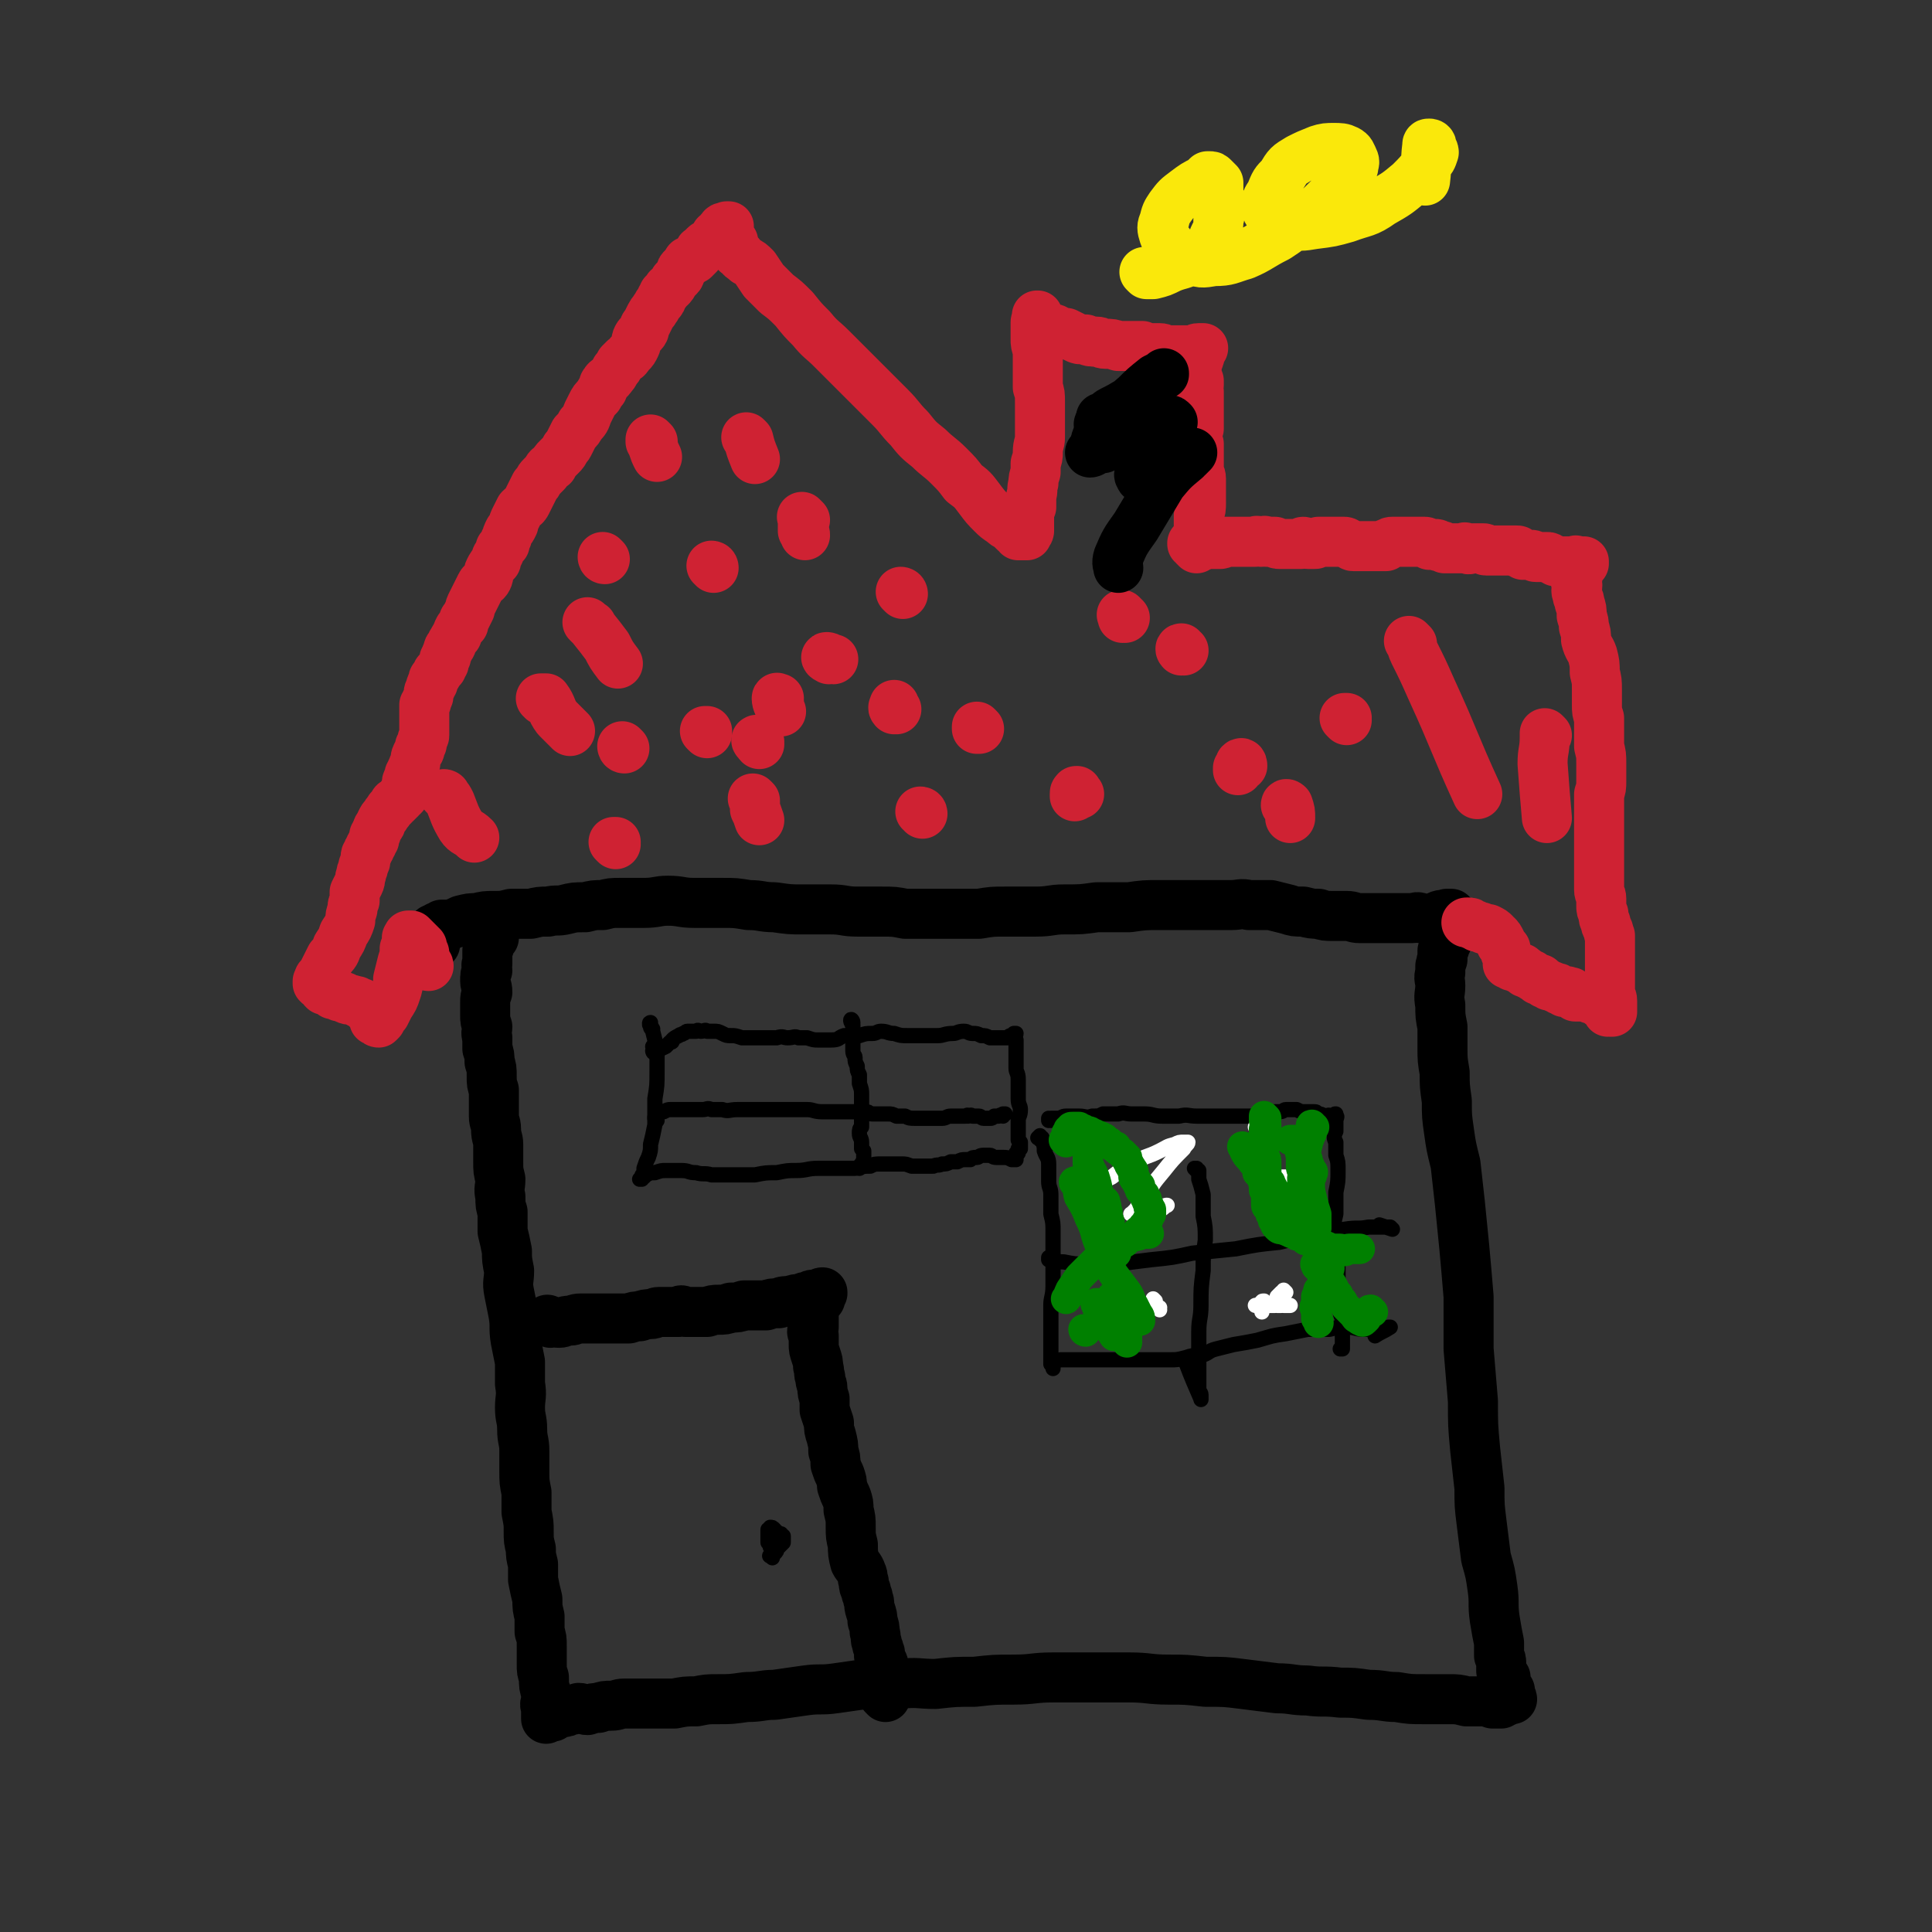 <svg viewBox='0 0 888 888' version='1.1' xmlns='http://www.w3.org/2000/svg' xmlns:xlink='http://www.w3.org/1999/xlink'><rect x="0" y="0" width="888" height="888" fill="#333333" stroke="none"/><g fill='none' stroke='#000000' stroke-width='23' stroke-linecap='round' stroke-linejoin='round'><path d='M226,424c0,0 -1,-1 -1,-1 0,0 1,1 2,2 0,0 0,0 0,0 0,1 0,1 0,1 0,1 0,1 0,1 0,1 0,1 0,2 0,0 0,0 0,1 -1,0 0,1 0,1 -1,0 -1,0 -1,1 -1,1 0,1 -1,2 0,1 0,1 -1,3 0,1 0,1 0,3 0,1 0,1 0,3 -1,1 0,1 0,3 -1,2 -1,2 -1,5 0,2 1,2 1,5 -1,3 -1,2 -1,5 0,3 0,3 0,6 0,2 0,2 1,5 0,2 -1,2 0,5 0,2 0,2 0,5 1,3 1,3 1,6 1,3 1,3 1,7 0,3 0,3 1,6 0,4 0,4 0,7 0,2 0,2 0,5 0,3 1,3 1,6 0,4 1,4 1,7 0,4 0,4 0,8 0,4 0,4 1,8 0,4 -1,4 0,8 0,4 0,4 1,7 0,5 0,5 0,9 1,4 1,4 2,9 0,4 0,4 1,9 0,5 -1,5 0,10 1,5 1,5 2,10 1,6 0,6 1,12 1,5 1,5 2,10 0,5 0,5 0,10 1,6 0,6 0,11 0,5 1,5 1,10 0,5 1,5 1,10 0,5 0,5 0,9 0,5 0,5 1,10 0,5 0,5 0,9 1,5 1,5 1,9 0,4 0,4 1,8 0,3 0,3 1,7 0,4 0,4 0,7 1,5 1,5 2,9 0,4 0,4 1,8 0,3 0,3 0,7 1,3 1,3 1,7 0,4 0,4 0,8 0,3 0,3 1,6 0,4 0,4 1,7 0,2 0,2 0,4 -1,2 0,2 0,3 0,1 0,1 0,2 0,1 0,1 0,2 0,0 0,0 0,1 0,0 0,0 0,0 0,-1 0,-1 0,-1 1,0 1,0 2,-1 0,0 0,1 1,1 1,-1 0,-1 1,-1 2,-1 2,-1 3,-1 2,0 2,0 3,-1 2,0 2,0 5,-1 2,0 2,1 4,1 3,-1 3,-1 5,-1 3,-1 3,-1 6,-1 3,0 3,-1 6,-1 3,0 3,0 7,0 4,0 4,0 8,0 4,0 4,0 8,0 5,-1 5,-1 10,-1 5,-1 5,-1 10,-1 6,0 6,0 13,-1 7,0 7,-1 13,-1 7,-1 7,-1 14,-2 7,-1 7,0 14,-1 7,-1 7,-1 14,-2 8,0 8,0 15,0 9,-1 9,0 17,0 9,-1 9,-1 18,-1 9,-1 9,-1 18,-1 9,0 9,-1 18,-1 9,0 9,0 17,0 9,0 9,0 18,0 9,0 9,1 18,1 8,0 8,0 17,1 9,0 9,0 17,1 8,1 8,1 16,2 7,0 7,1 14,1 7,1 7,0 15,1 6,0 6,0 13,1 7,0 7,1 13,1 6,1 6,1 13,1 5,0 5,0 11,0 4,0 4,0 8,1 4,0 4,0 7,0 2,0 2,0 5,1 2,0 2,0 4,0 1,-1 1,-1 2,-1 1,-1 1,-1 2,-1 0,0 1,0 1,0 0,-1 -1,-1 -1,-2 0,-1 0,-1 0,-2 -1,-1 -1,-1 -2,-2 0,-2 0,-2 0,-4 -1,-2 -1,-1 -2,-3 0,-1 0,-2 0,-3 0,-2 0,-2 -1,-4 0,-3 0,-3 0,-6 -1,-5 -1,-5 -2,-11 -1,-7 0,-7 -1,-14 -1,-7 -1,-7 -3,-14 -1,-8 -1,-8 -2,-16 -1,-8 -1,-8 -1,-16 -1,-9 -1,-9 -2,-18 -1,-11 -1,-11 -1,-22 -1,-12 -1,-12 -2,-24 0,-12 0,-12 0,-24 -1,-12 -1,-12 -2,-23 -1,-10 -1,-10 -2,-20 -1,-9 -1,-9 -2,-18 -2,-8 -2,-8 -3,-15 -1,-7 -1,-7 -1,-14 -1,-7 -1,-7 -1,-13 -1,-6 -1,-6 -1,-11 0,-5 0,-5 0,-10 -1,-5 -1,-5 -1,-10 -1,-5 0,-5 0,-9 0,-3 -1,-3 0,-6 0,-1 0,-1 0,-3 1,-2 0,-2 1,-3 0,-2 0,-2 0,-4 1,-1 1,-1 1,-3 0,0 1,-1 1,-1 -1,-1 -1,-1 -1,-2 0,-1 0,-1 0,-1 0,-1 0,-1 0,-1 0,0 0,0 0,0 0,-1 0,-1 0,-1 0,-1 0,-1 0,-1 0,0 0,-1 0,-1 0,0 0,0 0,0 1,-1 0,-1 1,-2 0,0 0,0 0,0 1,0 0,-1 0,-1 0,0 0,0 0,0 1,-1 1,0 1,0 1,-1 0,-1 0,-1 0,-1 0,-1 0,-1 0,0 1,-1 1,-1 0,0 -1,0 -2,0 -2,1 -2,0 -4,1 -2,1 -1,2 -3,2 -2,0 -2,-1 -5,-1 -2,-1 -2,0 -4,0 -3,0 -3,0 -5,0 -3,0 -3,0 -6,0 -4,0 -4,0 -7,0 -3,0 -3,0 -6,0 -3,0 -3,-1 -6,-1 -3,0 -3,0 -6,0 -4,0 -4,0 -7,-1 -3,0 -3,0 -7,-1 -4,0 -4,0 -7,-1 -4,-1 -4,-1 -8,-2 -5,0 -5,0 -10,0 -4,-1 -4,0 -8,0 -5,0 -5,0 -10,0 -6,0 -6,0 -11,0 -6,0 -6,0 -12,0 -7,0 -7,0 -14,1 -7,0 -7,0 -15,0 -7,1 -7,1 -15,1 -6,0 -6,1 -13,1 -7,0 -7,0 -14,0 -6,0 -6,0 -12,1 -5,0 -5,0 -11,0 -6,0 -6,0 -11,0 -6,0 -6,0 -12,0 -5,-1 -5,-1 -11,-1 -5,0 -5,0 -11,0 -6,0 -6,-1 -12,-1 -6,0 -6,0 -13,0 -6,0 -6,0 -13,-1 -6,0 -6,-1 -12,-1 -6,-1 -6,-1 -12,-1 -7,0 -7,0 -13,0 -6,0 -6,-1 -12,-1 -5,0 -5,1 -11,1 -5,0 -5,0 -11,0 -4,0 -4,0 -8,1 -4,0 -4,0 -8,1 -5,0 -5,0 -9,1 -4,1 -4,0 -8,1 -4,0 -4,0 -8,1 -5,0 -5,0 -9,0 -4,1 -4,1 -8,1 -4,0 -4,0 -8,1 -3,0 -3,0 -7,1 -2,1 -2,1 -5,2 -2,0 -2,0 -4,0 -1,1 -1,1 -2,1 -1,1 -2,1 -2,1 -1,1 0,1 1,2 0,2 0,2 0,5 '/></g>
<g fill='none' stroke='#CF2233' stroke-width='23' stroke-linecap='round' stroke-linejoin='round'><path d='M197,444c0,0 -1,-1 -1,-1 0,0 0,1 1,1 0,-1 -1,-1 -1,-1 0,-1 0,-1 -1,-2 0,-2 0,-2 0,-3 -1,-2 -1,-2 -1,-3 -1,-1 -1,-1 -2,-2 0,0 0,0 -1,-1 -1,-1 -1,-1 -2,-2 -1,0 -1,0 -1,0 -1,0 0,0 0,0 -1,1 -1,1 -1,1 0,3 0,3 -1,5 0,3 0,3 -1,6 -1,4 -1,4 -2,8 0,3 0,3 -1,6 -1,3 -1,3 -3,6 -1,2 -1,2 -2,4 -1,1 -1,1 -2,3 0,0 -1,1 -1,1 -1,0 -1,-1 -2,-1 0,0 0,0 1,-1 0,-1 0,-1 0,-2 -1,0 -1,0 -1,-1 -1,-1 -1,-1 -1,-2 -1,0 -2,1 -3,0 -1,-1 -1,-1 -2,-2 -1,0 -1,0 -1,0 -1,-1 -1,-1 -2,-1 -2,-1 -2,0 -4,-1 -1,-1 -1,-1 -3,-1 -1,-1 -1,-1 -3,-1 -1,-1 -1,-1 -2,-2 -1,0 -1,0 -2,0 -1,-1 -1,-1 -1,-2 -1,0 -1,0 -2,-1 0,0 0,0 0,-1 0,0 0,1 0,1 0,0 0,0 0,0 0,0 0,-1 0,-1 1,-1 0,-1 1,-2 1,0 1,0 1,-1 1,-2 1,-2 2,-4 1,-2 1,-2 2,-4 2,-2 2,-2 3,-5 2,-3 2,-3 3,-6 2,-3 2,-3 3,-6 0,-2 0,-2 1,-5 0,-2 0,-2 1,-4 0,-2 0,-2 0,-4 1,-2 1,-2 2,-4 1,-2 0,-2 1,-4 0,-2 1,-2 1,-4 1,-2 1,-2 1,-3 0,-2 0,-2 1,-3 0,-1 0,-1 1,-2 0,-1 0,-1 1,-2 0,-1 0,-1 1,-2 0,-1 0,-1 0,-2 1,-1 1,-1 1,-2 1,-1 0,-1 1,-2 1,-1 1,-1 1,-2 1,-2 1,-2 2,-3 1,-2 1,-1 2,-3 1,-1 1,-1 2,-2 0,-1 0,-1 1,-1 1,-1 1,-1 2,-2 0,-1 0,0 1,-1 1,-1 1,-1 1,-2 0,-1 0,-1 1,-2 0,-1 0,-1 0,-2 0,-1 0,-1 1,-2 0,-2 0,-2 1,-3 0,-2 1,-1 1,-3 1,-1 1,-1 1,-3 0,-1 0,-1 1,-3 1,-1 1,-1 1,-3 1,-1 1,-1 1,-2 0,-2 1,-2 1,-3 0,-2 0,-2 0,-3 0,-2 0,-2 0,-3 0,-1 0,-1 0,-2 0,-1 0,-1 0,-2 0,-1 0,-1 0,-2 0,-1 0,-1 0,-2 1,-1 1,-1 1,-2 1,-2 1,-2 1,-3 0,-1 0,-1 1,-3 0,-1 0,-1 1,-2 0,-2 0,-2 1,-3 1,-1 1,-1 1,-2 1,-1 1,-1 2,-2 0,-1 0,-1 1,-2 0,-2 0,-2 1,-3 0,-1 0,-1 1,-3 0,-1 0,-1 1,-2 1,-1 0,-1 1,-2 1,-2 1,-2 2,-3 0,-1 0,-1 1,-3 1,-1 1,-1 2,-2 0,-2 0,-2 1,-3 1,-2 1,-2 2,-4 0,-1 0,-1 1,-3 1,-2 1,-2 2,-4 1,-2 1,-2 2,-4 1,-2 2,-1 3,-3 1,-2 0,-2 1,-4 1,-2 1,-2 3,-4 0,-2 0,-2 1,-3 1,-2 1,-2 1,-3 1,-1 1,-1 2,-2 0,-1 0,-2 1,-3 0,-1 0,-1 1,-3 1,-1 1,-1 2,-3 0,-1 0,-1 1,-3 1,-2 1,-2 2,-4 2,-2 2,-1 3,-3 1,-2 1,-2 2,-4 1,-2 1,-2 2,-4 2,-2 1,-2 3,-4 1,-1 1,-1 2,-2 1,-2 1,-2 3,-3 1,-2 1,-2 2,-3 1,-1 1,-1 2,-2 1,-1 1,-1 2,-3 1,-1 1,-1 2,-3 1,-2 1,-2 2,-4 2,-2 2,-2 3,-4 2,-2 2,-2 3,-5 1,-2 1,-2 2,-4 1,-2 1,-2 3,-4 1,-2 1,-2 2,-3 1,-2 0,-2 1,-3 1,-2 2,-1 3,-3 1,-1 1,-1 2,-3 1,-1 1,-1 2,-3 1,-1 1,-1 2,-2 2,-1 1,-1 3,-3 1,-1 1,-1 2,-3 1,-2 0,-2 1,-4 1,-2 2,-1 3,-3 0,-2 0,-2 1,-3 1,-2 1,-2 2,-4 1,-2 1,-1 2,-3 1,-1 1,-2 2,-3 1,-1 1,-1 1,-2 1,-1 1,-1 1,-2 1,-1 1,-1 2,-2 0,-1 0,0 1,-1 1,-1 1,-1 2,-3 1,-1 1,-1 2,-2 1,-1 0,-1 1,-2 0,-1 0,-1 1,-2 1,-1 1,-1 2,-2 0,-1 0,-1 1,-1 1,-1 1,-1 2,-1 1,-1 1,-1 2,-2 1,-1 0,-2 1,-2 1,-1 1,-1 2,-2 1,-1 1,0 2,-1 1,0 1,-1 1,-1 1,-1 1,-1 1,-1 1,0 0,-1 1,-1 0,0 -1,0 0,0 0,-1 0,0 0,-1 1,0 0,0 1,0 0,-1 0,0 0,0 1,-1 1,-1 1,-1 0,-1 0,-1 0,-1 0,0 0,0 1,0 0,0 0,0 0,-1 0,0 1,0 1,0 0,0 -1,0 -1,0 0,-1 1,0 1,0 0,0 1,0 1,0 0,-1 0,-1 0,-1 0,0 0,0 1,0 0,0 0,0 0,0 0,2 0,2 0,3 0,2 0,2 0,3 1,1 1,0 2,1 0,2 0,2 1,3 0,2 0,2 2,3 1,2 1,1 3,3 2,1 2,1 4,3 2,3 2,3 4,6 3,3 3,3 6,6 4,3 4,3 8,7 4,5 4,5 8,9 4,5 5,5 9,9 5,5 5,5 10,10 4,4 4,4 8,8 5,5 5,5 9,9 5,5 4,5 9,10 4,5 4,5 9,9 4,4 5,4 9,8 4,4 4,4 7,8 4,3 4,3 7,7 3,4 3,4 6,7 2,2 2,2 5,4 1,1 1,1 3,2 1,1 1,1 2,2 1,1 1,1 2,1 0,0 0,0 0,1 0,0 0,0 0,0 1,0 1,0 1,0 0,0 0,0 1,0 0,0 0,0 0,0 1,0 1,0 1,0 0,0 0,0 1,0 0,-1 0,-1 1,-2 0,0 0,0 0,0 0,1 -1,0 -1,0 0,0 0,0 1,0 0,0 0,0 0,0 0,0 0,0 0,0 0,0 0,0 0,0 0,-1 0,-1 0,-1 0,-2 0,-2 0,-3 0,-1 0,-1 0,-3 0,-2 0,-2 1,-4 0,-2 0,-2 0,-5 1,-3 0,-3 1,-6 0,-2 0,-2 1,-5 0,-2 0,-2 0,-4 1,-3 1,-3 1,-5 0,-4 1,-4 1,-7 0,-4 0,-4 0,-8 0,-4 0,-4 0,-8 0,-4 0,-4 -1,-7 0,-3 0,-3 0,-6 0,-3 0,-3 0,-5 0,-3 0,-3 0,-6 -1,-3 -1,-3 -1,-5 0,-2 0,-2 0,-4 0,-2 0,-2 0,-3 0,-1 0,-1 0,-1 0,-1 1,-1 1,-2 0,0 0,0 0,-1 0,0 0,0 0,0 0,1 0,0 0,0 -1,0 0,0 0,0 0,0 0,0 0,0 0,1 0,1 0,2 0,0 0,0 1,0 0,0 0,0 1,1 1,1 0,1 1,2 2,1 2,0 3,1 3,0 2,1 4,2 2,0 2,0 3,0 2,1 2,1 4,2 2,1 2,1 5,1 2,1 2,1 5,1 2,0 2,1 4,1 3,0 3,0 6,1 1,0 1,0 3,0 2,0 2,0 3,0 2,0 2,0 3,0 1,0 1,0 2,0 2,1 2,1 4,1 2,0 2,0 4,0 2,0 2,1 4,1 1,0 1,0 3,0 1,0 1,0 2,0 0,0 0,0 1,0 1,0 1,0 2,0 0,0 0,0 1,0 1,0 1,0 2,0 2,0 1,-1 3,-1 0,0 0,0 0,0 1,0 1,0 1,0 0,0 1,0 1,0 0,0 -1,0 -1,0 -1,0 0,1 0,1 0,1 -1,1 -1,1 0,1 1,2 0,2 0,1 0,0 0,1 -1,1 -1,1 -1,2 0,2 0,2 0,3 0,1 0,1 0,3 0,1 0,1 1,2 0,1 0,1 0,2 0,2 -1,2 0,3 0,2 0,2 0,5 0,3 0,3 0,6 0,3 0,3 0,6 -1,3 -1,4 0,7 0,3 0,3 0,6 0,3 0,3 0,5 0,3 1,3 1,5 0,3 0,3 0,6 0,2 0,2 0,5 0,3 0,3 -1,6 0,2 0,2 0,4 0,2 0,2 0,4 0,1 0,1 0,2 0,1 0,1 0,2 0,0 0,0 0,0 0,1 0,1 0,1 0,0 0,0 0,1 0,0 0,0 0,0 1,0 0,-1 0,-1 0,0 0,1 0,1 -1,0 -1,-1 -1,-1 -1,-1 -1,0 -1,0 0,0 0,0 -1,0 0,0 0,0 0,0 1,0 0,0 0,0 0,-1 0,0 0,0 0,0 0,0 0,0 1,0 0,0 0,0 0,-1 0,0 0,0 0,0 0,0 0,0 1,0 0,0 0,0 0,-1 0,0 0,0 0,0 0,0 0,0 1,0 0,0 0,0 0,-1 0,0 0,0 1,0 1,0 1,1 0,0 0,0 1,1 0,0 0,0 0,0 1,-1 1,-1 1,-1 1,0 1,0 1,0 2,-1 2,-1 3,-1 1,0 1,0 2,0 1,0 1,0 2,0 1,0 1,0 2,0 1,0 1,-1 2,-1 1,0 1,0 2,0 1,0 1,0 1,0 1,0 1,0 1,0 0,0 0,0 1,0 1,0 1,0 2,0 1,0 1,0 2,0 1,0 1,0 2,0 2,0 2,0 3,0 1,-1 1,0 2,0 1,0 1,0 1,0 1,0 1,-1 2,0 1,0 1,0 2,0 1,0 1,0 2,0 1,1 1,1 2,1 0,0 1,0 1,0 1,0 1,0 2,0 1,0 1,0 2,0 0,0 0,0 1,0 1,0 1,0 2,0 0,0 0,0 0,0 0,0 0,0 1,0 0,0 0,0 1,0 1,0 0,-1 1,-1 1,0 1,1 2,1 1,0 1,0 2,0 0,0 0,0 1,0 0,0 0,0 0,0 1,0 1,0 2,-1 0,0 0,0 1,0 0,0 0,0 1,0 1,0 1,0 2,0 2,0 2,0 3,0 1,0 1,0 2,0 1,0 1,0 1,0 1,0 1,0 2,0 1,0 1,1 2,1 1,0 1,1 2,1 1,0 1,0 2,0 0,0 0,0 0,0 0,0 0,0 0,0 1,0 1,0 2,0 0,0 0,0 1,0 0,0 0,0 1,0 0,0 0,0 0,0 1,0 1,0 3,0 1,0 1,0 2,0 1,0 1,0 2,0 0,0 0,0 1,0 1,0 1,0 1,0 0,0 0,-1 0,-1 0,0 1,0 1,0 0,0 0,0 0,0 0,0 0,0 0,0 1,-1 1,-1 2,-1 1,0 1,0 1,0 0,0 0,0 1,0 0,0 0,0 0,0 2,0 2,0 3,0 2,0 2,0 3,0 0,0 0,0 0,0 1,0 1,0 2,0 2,0 2,0 3,0 1,0 1,0 2,0 1,0 1,1 2,1 0,1 0,0 1,0 0,0 0,0 1,0 1,0 1,0 1,0 1,0 1,1 1,1 1,0 1,0 2,0 0,0 0,0 1,1 0,0 0,0 1,0 0,0 0,0 1,0 0,0 0,0 1,0 1,0 1,0 2,0 1,0 1,0 2,0 0,0 0,0 1,0 0,0 0,0 0,0 1,0 1,0 1,0 0,0 0,-1 1,0 0,0 0,0 0,0 1,1 2,0 3,0 1,0 1,0 2,0 2,0 2,0 3,0 1,0 0,1 1,1 0,0 0,0 0,0 1,0 1,0 1,0 2,0 2,0 3,0 1,0 1,0 2,0 1,0 1,0 3,0 1,0 1,0 1,0 1,0 1,0 2,0 1,0 1,0 2,0 1,0 1,0 1,1 1,0 1,0 2,1 1,0 1,-1 1,0 1,0 1,0 2,0 1,0 1,0 1,0 1,0 1,1 2,1 1,0 1,0 2,0 1,0 1,0 2,0 0,0 0,0 1,0 1,0 1,0 2,1 1,0 1,0 2,1 0,0 0,0 1,0 0,0 0,0 0,0 0,0 0,0 0,0 1,0 1,0 2,0 0,0 0,0 0,0 0,0 0,0 1,0 0,0 0,0 1,0 0,0 0,0 0,0 1,0 1,0 2,0 1,0 1,0 1,0 0,0 0,0 1,0 0,0 0,0 0,0 0,0 0,-1 1,0 0,0 0,0 0,0 1,0 1,0 1,0 0,0 0,0 1,0 0,0 0,0 1,0 0,0 0,1 0,1 -1,0 -1,0 -1,0 0,0 0,0 0,1 0,0 -1,0 -1,0 0,1 0,1 -1,1 0,1 0,1 0,3 0,1 0,1 0,2 -1,1 -1,1 0,3 0,2 -1,2 0,4 0,2 1,2 1,4 1,3 1,3 1,6 1,3 1,3 1,5 1,3 1,3 1,6 1,4 2,4 3,7 1,4 1,4 1,8 1,4 1,4 1,8 0,4 0,4 0,7 0,3 0,3 1,6 0,3 0,3 0,6 0,4 0,4 0,7 1,4 1,4 1,8 0,4 0,4 0,8 0,3 0,3 -1,6 0,3 0,3 0,6 0,3 0,3 0,7 0,3 0,3 0,6 0,3 0,3 0,6 0,3 0,3 0,6 0,2 0,2 0,4 0,2 0,2 0,5 0,2 0,2 0,4 0,2 1,2 1,4 0,1 0,1 0,3 0,2 0,2 1,4 0,2 0,2 1,4 0,1 0,1 1,3 1,2 0,2 1,3 0,2 0,2 0,4 0,2 0,2 0,3 0,2 0,2 0,4 0,2 0,2 0,4 0,1 0,1 0,3 0,1 0,1 0,3 0,1 0,1 0,2 0,2 0,2 0,4 0,1 1,1 1,3 0,1 0,1 0,2 0,0 0,1 0,1 0,1 0,1 0,2 0,0 0,0 0,0 0,0 0,0 -1,0 0,-1 0,0 -1,0 0,-1 0,-1 -1,-2 0,0 -1,0 -1,-1 -2,-1 -2,-1 -3,-2 -2,-1 -1,-1 -3,-1 -1,-1 -1,-1 -3,-1 -1,0 -1,0 -2,0 -1,0 -1,0 -2,0 -1,-1 -1,-1 -2,-2 0,0 0,0 -1,0 -1,-1 -1,0 -2,0 -1,-1 -1,-1 -2,-1 -1,-1 -1,-1 -2,-1 -2,-1 -2,-1 -3,-1 -1,-1 -1,-1 -2,-1 -1,-1 -1,-1 -2,-2 -1,0 -1,1 -1,0 -1,0 -1,-1 -2,-1 -1,-1 -1,-1 -1,-1 -1,0 -1,0 -2,-1 0,0 0,0 -1,0 0,-1 0,-1 -1,-1 -1,-1 0,-1 -1,-1 0,0 0,0 -1,0 0,0 0,0 0,0 -1,0 -1,-1 -1,-1 0,0 0,0 -1,0 0,0 0,0 0,0 0,0 0,-1 0,-1 -1,0 -1,1 -1,1 0,-1 0,-1 0,-1 0,0 0,0 -1,0 0,0 -1,0 -1,0 0,-1 1,-1 1,-1 0,-1 -1,-1 -1,-2 0,-1 0,-1 -1,-2 0,-1 0,-1 0,-2 -1,-1 -1,-1 -2,-2 0,-1 0,-1 0,-1 -1,-2 -1,-2 -2,-3 -1,0 -1,0 -1,-1 -1,-1 -1,-1 -3,-2 -1,0 -1,0 -2,0 -1,-1 -1,-1 -3,-1 -1,-1 -1,-1 -2,-1 -1,-1 -1,-1 -2,-1 0,0 0,0 -1,0 0,0 0,0 0,0 '/><path d='M205,366c0,0 -1,-1 -1,-1 0,0 1,0 1,1 1,1 1,1 2,3 2,5 2,6 5,11 2,3 3,2 6,5 '/><path d='M250,322c-1,0 -1,-1 -1,-1 -1,0 0,0 0,0 0,0 0,0 0,0 1,0 1,0 2,0 3,4 2,5 5,9 3,3 3,3 6,6 '/><path d='M271,287c0,0 -1,-1 -1,-1 0,0 1,1 1,1 0,0 0,0 0,0 1,1 1,0 1,1 4,5 4,5 7,9 2,4 2,4 5,8 '/><path d='M300,203c0,0 -1,-1 -1,-1 0,0 0,0 0,1 1,1 1,1 1,2 1,3 1,3 2,5 '/><path d='M344,202c0,0 -1,-1 -1,-1 0,0 0,0 1,1 1,4 1,4 3,9 0,0 0,0 0,0 '/><path d='M358,322c0,0 -1,-1 -1,-1 0,0 1,0 1,0 0,0 0,0 0,0 0,1 -1,-1 -1,0 0,2 1,3 2,6 '/><path d='M349,341c-1,0 -2,-1 -1,-1 0,0 0,1 1,2 '/><path d='M381,303c0,0 -2,-1 -1,-1 1,0 2,1 3,1 '/><path d='M347,368c0,0 -1,-1 -1,-1 0,0 0,0 1,1 0,2 0,2 0,4 1,2 1,2 2,5 '/><path d='M287,344c0,0 -1,-1 -1,-1 0,0 0,1 1,1 0,0 0,0 0,0 '/><path d='M370,239c-1,-1 -1,-1 -1,-1 -1,-1 0,0 0,0 0,0 0,0 0,0 0,3 0,3 0,6 1,1 1,1 1,2 '/><path d='M450,335c0,0 -1,-1 -1,-1 0,0 0,1 0,1 0,0 0,0 0,0 1,0 0,-1 0,-1 0,0 0,1 0,1 '/><path d='M517,284c-1,-1 -1,-1 -1,-1 -1,-1 0,0 0,0 0,0 0,0 0,0 0,0 0,0 0,1 '/><path d='M649,296c-1,-1 -1,-1 -1,-1 -1,-1 0,0 0,0 1,2 1,3 2,5 4,8 4,8 8,17 11,24 10,24 21,48 '/><path d='M711,338c0,0 -1,-1 -1,-1 0,0 0,0 0,1 0,1 0,1 0,1 0,6 -1,6 -1,12 1,13 1,14 2,25 '/><path d='M592,371c0,-1 -1,-1 -1,-1 0,-1 1,0 1,0 1,3 1,3 1,6 '/><path d='M571,352c0,0 0,-2 -1,-1 0,0 0,1 -1,2 0,0 0,0 0,1 '/><path d='M496,365c-1,-1 -1,-1 -1,-1 -1,-1 0,0 0,0 0,0 0,0 0,0 0,0 0,-1 0,0 -1,0 -1,0 -1,1 0,0 0,0 0,1 '/><path d='M424,374c0,-1 -1,-1 -1,-1 '/><path d='M412,326c-1,0 -1,-1 -1,-1 -1,0 0,1 0,1 0,-1 0,-1 0,-2 0,0 0,0 0,0 '/><path d='M415,273c0,0 -1,-1 -1,-1 0,0 1,0 1,1 '/><path d='M328,261c0,0 -1,-1 -1,-1 0,0 1,0 1,1 0,0 0,0 0,0 '/><path d='M278,257c0,0 -1,-1 -1,-1 0,0 0,1 1,1 0,0 0,0 0,0 0,0 -1,-1 -1,-1 0,0 0,1 1,1 '/><path d='M325,337c0,0 -1,-1 -1,-1 0,0 1,0 1,0 0,0 0,0 0,0 '/><path d='M283,388c0,0 -1,-1 -1,-1 0,0 1,0 1,0 0,0 -1,0 -1,0 0,0 0,0 0,0 '/><path d='M619,331c0,0 -1,-1 -1,-1 0,0 1,0 1,0 '/><path d='M544,299c-1,0 -1,-1 -1,-1 -1,0 0,1 0,1 '/></g>
<g fill='none' stroke='#000000' stroke-width='23' stroke-linecap='round' stroke-linejoin='round'><path d='M506,196c0,0 -1,-1 -1,-1 0,0 1,0 1,0 2,0 2,-1 4,-1 2,-1 2,-1 4,-2 1,0 1,0 2,-1 0,0 1,0 1,1 -1,0 -1,1 -2,2 -3,4 -3,3 -6,7 -3,3 -3,3 -6,6 -1,1 -2,1 -2,1 0,0 1,0 2,-1 2,-1 2,-1 4,-1 5,-3 5,-3 9,-5 7,-3 6,-4 12,-6 4,-2 5,-2 9,-2 1,0 1,0 2,1 0,0 0,0 0,0 -1,1 -1,1 -1,2 -1,2 -1,3 -3,5 -2,4 -2,4 -5,7 -2,3 -2,3 -4,5 -1,2 -1,2 -2,3 0,2 -1,2 0,3 0,1 1,1 2,2 0,0 0,0 0,0 3,-1 3,-1 5,-2 4,-3 4,-2 8,-5 3,-2 3,-2 7,-4 1,-1 1,-1 2,-2 0,0 0,0 0,0 -2,2 -2,1 -3,3 -6,5 -6,5 -11,11 -6,10 -6,10 -12,20 -5,7 -5,7 -8,14 -1,3 0,4 0,5 '/><path d='M505,203c-1,0 -2,0 -1,-1 0,-1 0,-1 1,-1 3,-4 3,-4 6,-7 5,-6 5,-7 11,-12 4,-4 4,-4 9,-8 2,-1 2,-1 4,-2 0,0 0,-1 0,0 -2,1 -3,2 -6,4 -5,4 -4,4 -9,8 -5,3 -5,3 -9,5 -2,1 -2,2 -4,3 0,0 -1,0 -1,0 '/></g>
<g fill='none' stroke='#FAE80B' stroke-width='23' stroke-linecap='round' stroke-linejoin='round'><path d='M527,126c0,0 -1,-1 -1,-1 0,0 0,0 1,1 1,0 1,0 3,0 4,-1 4,-1 8,-3 5,-2 5,-1 10,-4 4,-2 4,-2 7,-5 3,-3 2,-4 4,-7 1,-3 1,-3 1,-6 1,-3 1,-3 1,-6 0,-3 0,-3 -1,-6 0,-3 0,-3 0,-5 -1,-1 -1,-1 -2,-2 -1,-1 -1,-1 -2,-1 0,0 0,0 -1,0 -1,1 -1,1 -2,2 -4,2 -4,2 -8,5 -4,3 -4,3 -7,7 -2,3 -2,3 -3,7 -1,2 -1,3 0,6 1,3 2,3 4,6 4,3 4,3 8,5 5,2 5,2 11,1 7,0 7,-1 14,-3 7,-3 7,-4 15,-8 6,-4 6,-4 12,-9 6,-3 6,-3 11,-8 4,-4 4,-4 8,-8 2,-3 2,-3 4,-7 0,-2 1,-2 0,-4 -1,-2 -1,-3 -3,-4 -2,-1 -3,-1 -6,-1 -3,0 -4,0 -7,1 -5,2 -5,2 -9,4 -5,3 -5,3 -8,8 -3,3 -3,3 -5,8 -2,3 -2,3 -2,6 0,2 1,3 3,5 3,2 4,2 7,3 6,1 6,1 12,0 8,-1 8,-1 15,-3 8,-3 9,-2 16,-7 7,-4 7,-4 13,-9 4,-4 4,-4 8,-9 2,-2 2,-2 3,-5 0,-1 -1,-2 -1,-3 0,-1 -1,-1 -1,-1 -1,0 -1,0 -1,1 -1,8 0,8 -1,16 '/></g>
<g fill='none' stroke='#000000' stroke-width='23' stroke-linecap='round' stroke-linejoin='round'><path d='M253,608c-1,-1 -1,-1 -1,-1 -1,-1 0,0 0,0 0,0 0,0 0,0 2,0 2,1 5,1 2,0 2,-1 5,-1 2,0 2,-1 5,-1 2,0 2,0 5,0 2,0 2,0 4,0 2,0 2,0 4,0 2,0 2,0 4,0 3,0 3,0 5,0 3,-1 3,-1 5,-1 3,-1 3,-1 5,-1 2,0 2,-1 4,-1 2,0 3,0 5,0 2,0 2,0 4,0 1,-1 1,-1 3,0 3,0 3,0 5,0 3,0 3,0 5,0 3,-1 3,-1 5,-1 3,0 3,0 6,-1 3,0 3,0 6,-1 3,0 3,0 5,0 2,0 2,0 5,0 3,-1 3,-1 6,-1 2,-1 2,-1 5,-1 3,-1 3,-1 5,-1 2,-1 2,-1 4,-1 1,-1 1,-1 3,-1 0,0 1,0 1,0 1,0 1,-1 2,-1 0,0 0,0 0,0 0,0 0,0 0,0 0,1 0,0 0,0 -1,0 -1,1 -1,1 0,1 0,1 0,1 0,0 0,0 0,1 -1,0 -1,0 -1,1 -1,1 -1,1 -1,2 -1,3 -1,3 -1,5 0,3 0,3 0,5 -1,2 -1,2 0,4 0,2 0,2 0,4 0,2 0,2 1,5 1,3 1,3 1,5 1,3 0,3 1,5 0,3 1,3 1,5 0,2 0,2 1,5 0,2 0,2 0,5 1,3 1,3 2,6 0,3 0,3 1,6 1,4 1,4 1,7 1,3 1,3 1,6 1,3 1,3 2,5 1,3 1,3 1,5 1,3 1,3 2,5 1,3 1,3 1,6 1,4 1,4 1,8 0,4 0,4 1,8 0,4 0,4 1,8 1,2 2,2 3,5 1,2 0,2 1,4 0,2 0,2 1,4 0,2 1,2 1,4 1,2 0,2 1,5 1,3 1,3 1,5 1,3 1,3 1,5 1,3 0,3 1,5 0,2 1,2 1,4 1,1 0,1 0,2 0,1 1,1 1,2 0,1 1,1 1,2 0,2 0,2 0,4 0,1 1,1 1,2 0,1 -1,1 0,2 0,1 0,1 0,2 1,1 1,1 0,2 0,1 0,1 -1,2 0,0 0,0 1,1 0,0 0,0 0,0 '/></g>
<g fill='none' stroke='#000000' stroke-width='7' stroke-linecap='round' stroke-linejoin='round'><path d='M355,716c-1,-1 -2,-1 -1,-1 0,-1 1,-1 2,-1 1,-1 1,-1 1,-2 1,-1 1,-1 1,-2 1,-1 1,-1 1,-2 0,-2 0,-2 -1,-3 0,0 0,0 -1,0 0,-1 0,-1 0,-1 0,0 0,0 -1,0 0,-1 0,-1 0,-1 -1,-1 -1,-1 -2,-1 0,0 0,1 0,1 0,0 -1,0 -1,0 0,1 0,1 0,1 0,2 0,2 0,3 0,1 0,1 0,2 1,1 1,1 1,2 1,1 1,1 2,1 1,0 1,-1 2,-1 1,-1 1,-1 2,-2 0,0 0,0 0,-1 0,-1 0,-1 0,-2 0,0 0,0 -1,0 0,0 0,-1 0,-1 '/><path d='M483,515c0,0 -1,-1 -1,-1 0,0 0,1 0,1 0,0 0,0 0,0 1,-1 1,-1 1,-1 2,0 2,0 3,0 2,0 2,-1 4,-1 3,0 3,0 6,0 3,0 3,1 6,0 3,0 3,0 5,-1 4,0 4,0 7,0 3,-1 3,0 6,0 3,0 3,0 6,0 4,0 4,1 8,1 4,0 4,0 8,0 4,-1 4,0 8,0 4,0 4,0 8,0 3,0 3,0 6,0 4,0 4,0 7,0 4,0 4,0 7,0 2,-1 2,-1 5,-1 1,-1 1,-1 3,-1 1,0 1,0 2,0 2,0 2,-1 3,-1 2,0 2,0 3,0 1,0 1,0 2,0 2,1 2,1 3,1 1,0 1,0 2,0 1,0 1,0 1,0 1,0 1,0 2,0 1,0 1,0 2,1 1,0 1,0 3,1 0,0 0,0 1,0 1,-1 1,0 1,0 1,0 1,0 2,0 0,0 0,0 1,0 0,-1 -1,-1 0,-1 0,0 0,0 0,1 1,0 0,1 0,2 0,1 0,1 0,2 0,1 0,1 0,3 -1,2 -1,3 0,5 0,3 0,3 0,6 1,3 1,3 1,7 0,5 0,5 -1,10 0,5 0,5 0,10 -1,4 -1,4 0,8 0,4 0,4 0,7 1,4 1,4 1,8 0,4 0,4 0,8 0,4 0,4 0,7 0,3 0,3 1,6 0,2 0,2 1,4 0,2 0,2 0,4 0,2 0,2 0,4 0,1 0,1 0,2 0,1 0,1 0,2 0,1 0,1 0,2 -1,0 -1,0 -1,0 '/><path d='M481,527c0,0 -1,-1 -1,-1 0,0 1,1 1,1 0,0 0,0 0,0 -1,-2 -1,-1 -2,-3 -1,0 0,-1 0,-1 -1,0 -1,0 -2,0 0,0 1,-1 1,-1 0,0 0,1 0,1 0,1 0,1 1,1 1,3 1,3 1,5 1,3 2,3 2,6 0,4 0,4 0,8 0,3 1,3 1,6 0,5 0,5 0,9 1,4 1,4 1,8 0,3 0,3 0,7 0,4 0,4 0,9 0,4 0,4 0,9 0,5 -1,5 -1,9 0,4 0,4 0,7 0,3 0,3 0,6 0,3 0,3 0,6 0,2 0,2 0,4 0,2 0,2 0,4 1,0 1,0 1,1 0,0 0,0 0,0 0,1 0,1 0,1 0,0 0,-1 0,-1 0,-1 0,-1 1,-2 1,-1 2,-1 3,-1 2,0 2,0 4,0 2,0 2,0 5,0 3,0 3,0 6,0 3,0 3,0 7,0 4,0 4,0 7,0 4,0 4,0 7,0 3,0 3,0 6,0 4,0 4,0 8,0 3,0 3,0 7,-1 3,-1 3,-1 7,-1 4,-1 3,-2 7,-3 4,-1 4,-1 8,-2 6,-1 6,-1 11,-2 7,-2 6,-2 13,-3 5,-1 5,-1 10,-2 5,0 5,0 10,0 4,-1 4,-1 8,-1 4,0 4,1 8,1 3,0 3,0 6,0 2,0 2,0 3,0 1,0 1,-1 2,-1 0,0 1,0 1,0 -3,2 -4,2 -7,4 '/><path d='M550,538c0,0 -1,-1 -1,-1 0,0 1,0 1,0 0,1 0,1 1,1 0,2 0,2 0,4 1,3 1,3 2,7 0,5 0,5 0,10 1,5 1,5 1,11 -1,7 -1,7 -1,14 -1,8 -1,8 -1,16 0,6 -1,6 -1,12 0,6 0,6 0,12 0,3 0,3 0,7 0,3 0,3 0,5 0,1 0,1 0,2 0,2 1,2 1,3 0,0 0,0 0,1 0,1 0,2 0,1 -3,-7 -4,-9 -7,-17 '/><path d='M483,579c0,0 -1,-1 -1,-1 0,0 0,0 0,1 1,0 1,0 2,0 3,1 3,1 5,1 5,1 5,1 10,1 7,1 7,0 14,0 8,-1 8,-1 16,-2 10,-1 10,-1 19,-3 10,-1 10,-1 20,-2 10,-2 10,-2 20,-3 8,-2 8,-2 16,-3 7,-2 7,-2 14,-3 6,-1 6,0 11,-1 3,0 3,0 6,0 2,0 2,0 4,0 0,0 0,0 1,1 0,0 0,0 0,0 -3,-1 -3,-1 -6,-2 '/></g>
<g fill='none' stroke='#FFFFFF' stroke-width='7' stroke-linecap='round' stroke-linejoin='round'><path d='M500,548c0,0 -1,0 -1,-1 0,0 0,0 1,0 1,-1 1,-1 3,-2 4,-2 4,-2 8,-4 5,-4 5,-4 11,-7 5,-3 5,-2 11,-5 4,-2 3,-2 7,-3 2,-1 2,-1 4,-1 1,0 2,0 2,0 0,1 -1,1 -2,3 -5,5 -5,5 -9,10 -5,6 -5,6 -9,13 -2,2 -2,2 -4,5 -1,1 -1,1 -2,2 0,0 1,0 1,0 -1,0 -2,0 -1,0 1,0 1,0 3,0 3,-1 3,-1 6,-2 4,-1 4,-1 7,-2 0,0 0,0 0,0 0,0 1,0 0,0 -2,2 -3,2 -6,5 -6,6 -6,6 -13,12 -5,5 -6,4 -10,9 -2,1 -1,2 -1,3 0,0 0,0 0,0 '/><path d='M591,594c0,0 -1,-1 -1,-1 0,0 0,0 0,1 0,0 -1,0 -1,0 -1,1 -1,1 -2,2 0,0 0,0 0,1 -1,1 -1,1 0,2 0,0 0,0 0,0 0,0 0,1 0,1 1,0 1,0 2,0 1,-1 2,0 3,0 0,0 1,0 1,0 -1,0 -2,0 -3,0 -2,0 -2,-1 -4,0 -3,0 -3,0 -5,0 -2,0 -2,0 -4,0 0,0 0,0 1,0 0,0 0,0 1,0 0,-1 0,-1 1,-1 0,0 0,0 0,0 0,-1 0,-1 1,-1 0,0 0,0 0,1 -1,1 -1,1 -1,3 0,0 0,0 0,1 '/><path d='M578,519c0,0 -1,-1 -1,-1 0,0 0,0 1,1 0,1 0,1 0,2 0,3 0,3 1,6 1,3 1,3 3,6 1,3 0,3 2,5 1,2 1,2 2,3 1,0 1,0 2,1 0,0 1,-1 1,-1 1,0 1,0 2,0 '/><path d='M531,598c0,0 -1,-1 -1,-1 0,0 0,0 0,0 '/><path d='M533,602c0,-1 -1,-1 -1,-1 0,-1 0,0 1,0 0,0 0,0 0,0 '/></g>
<g fill='none' stroke='#000000' stroke-width='7' stroke-linecap='round' stroke-linejoin='round'><path d='M300,473c0,0 -1,0 -1,-1 0,0 0,0 0,0 0,0 0,0 0,-1 -1,0 0,0 0,-1 0,0 0,0 0,0 0,0 -1,0 0,1 0,1 1,1 1,3 1,4 1,4 2,8 0,5 0,5 0,10 0,7 0,7 -1,13 0,6 0,6 0,12 -1,5 -1,5 -2,9 0,3 0,3 -1,6 -1,2 -1,2 -2,5 0,1 0,1 0,3 -1,0 -1,0 -1,1 0,0 0,1 0,1 -1,0 -1,0 -1,0 0,0 1,-1 2,-1 0,0 0,0 1,-1 2,-1 2,-1 4,-1 3,-1 3,-1 5,-1 4,0 4,0 7,0 4,0 3,1 7,1 3,1 4,0 7,1 5,0 5,0 9,0 5,0 5,0 11,0 5,-1 5,-1 10,-1 5,-1 5,-1 9,-1 5,0 5,-1 10,-1 4,0 4,0 9,0 4,0 4,0 8,0 4,-1 4,-1 7,-1 2,-1 2,-1 5,-1 2,0 2,0 4,0 2,0 2,0 5,0 3,0 2,0 5,1 3,0 3,0 6,0 2,0 2,0 4,0 2,-1 2,0 4,-1 2,0 2,0 4,-1 2,0 2,0 3,0 2,-1 2,-1 4,-1 1,0 1,0 2,0 1,-1 1,-1 3,-1 1,0 1,-1 3,-1 1,0 1,0 3,0 1,0 1,1 3,1 2,0 2,0 3,0 2,0 2,0 4,1 0,0 0,0 1,0 1,0 1,0 1,0 '/><path d='M301,482c0,0 -1,-1 -1,-1 0,0 1,0 1,1 0,1 0,1 0,1 0,0 0,0 0,0 0,1 -1,0 -1,0 0,0 0,1 1,1 0,0 0,0 1,0 0,0 0,0 0,-1 1,0 1,0 1,-1 1,0 1,0 3,-1 1,-1 1,-1 2,-2 1,0 1,0 1,-1 1,-1 1,-1 3,-2 1,-1 1,0 2,-1 1,0 1,-1 2,-1 1,0 1,0 2,0 1,0 1,0 2,0 1,-1 1,0 2,0 2,0 2,-1 3,0 2,0 2,0 3,0 2,0 2,0 4,1 2,1 2,1 4,1 2,0 2,0 5,1 2,0 2,0 3,0 3,0 3,0 5,0 2,0 2,0 4,0 2,0 2,0 4,0 3,-1 3,0 5,0 3,0 3,-1 5,0 2,0 2,0 4,0 3,1 3,1 5,1 3,0 3,0 6,0 4,0 3,-1 6,-2 4,0 4,0 7,0 3,-1 3,-1 6,-1 2,0 2,-1 4,-1 3,0 3,1 6,1 3,1 3,1 6,1 3,0 3,0 7,0 3,0 3,0 7,0 3,0 3,-1 7,-1 2,0 2,-1 5,-1 2,0 2,1 4,1 2,0 2,0 4,1 2,0 2,0 4,1 2,0 2,0 4,0 2,0 2,0 4,0 1,-1 1,-1 2,-1 1,-1 1,-1 1,-1 0,0 0,0 1,0 0,1 -1,1 0,3 0,1 0,1 0,2 0,1 0,1 0,2 0,2 0,2 0,4 0,3 0,3 0,5 0,2 1,2 1,5 0,2 0,2 0,4 0,3 0,3 0,5 0,3 1,3 1,5 0,3 -1,3 -1,5 0,2 0,2 0,4 0,1 0,1 0,2 0,1 0,1 0,3 0,0 0,0 1,1 0,1 0,1 0,2 0,0 0,0 0,1 0,0 0,0 0,0 -1,0 -1,0 -1,0 0,1 0,1 0,1 0,1 0,1 0,1 0,0 0,0 -1,0 0,0 0,0 0,0 '/><path d='M302,515c0,-1 -1,-1 -1,-1 0,-1 0,-1 1,-1 0,0 0,0 1,-1 0,0 -1,0 -1,0 1,-1 1,-1 3,-1 2,-1 2,-1 3,-1 3,0 3,0 5,0 3,0 3,0 5,0 3,0 3,0 5,0 2,0 2,-1 4,0 3,0 3,0 5,0 3,1 3,0 7,0 3,0 3,0 6,0 4,0 4,0 7,0 4,0 4,0 7,0 3,0 3,0 7,0 2,0 2,0 5,0 3,0 3,1 7,1 3,0 3,0 6,0 2,0 2,0 5,0 2,0 2,0 4,0 2,0 2,0 5,0 2,0 1,1 3,1 2,0 2,0 4,0 2,0 2,0 3,0 2,0 2,0 4,1 2,0 2,0 4,0 2,1 2,1 5,1 2,0 2,0 4,0 1,0 1,0 2,0 1,0 1,0 3,0 2,0 2,0 3,0 2,0 2,-1 4,-1 2,0 2,0 3,0 1,0 1,0 2,0 1,0 1,0 2,0 1,-1 1,0 1,0 1,0 1,-1 2,0 1,0 1,0 1,0 1,0 1,0 2,0 1,0 1,1 2,1 1,0 1,0 1,0 1,0 1,0 1,0 0,0 0,0 0,0 0,0 0,0 1,0 0,0 0,0 0,0 1,0 1,0 2,-1 0,0 0,0 0,0 1,0 1,0 2,0 1,-1 1,0 2,0 0,-1 0,-1 0,-1 1,0 1,0 1,0 0,0 0,0 0,0 '/><path d='M392,470c0,-1 -1,-2 -1,-1 0,0 0,1 1,2 0,3 0,3 0,5 0,2 0,2 0,4 0,2 0,2 0,3 0,2 1,2 1,3 0,2 0,2 1,4 0,2 0,2 1,4 0,2 0,2 0,4 1,3 1,3 1,5 0,3 0,3 0,6 0,2 0,2 0,4 0,2 0,2 0,5 -1,1 -1,1 -1,3 0,2 1,2 1,4 0,1 0,1 0,3 1,1 1,1 1,1 0,2 0,2 0,3 0,0 0,0 0,1 0,0 0,0 0,1 0,0 0,0 0,0 0,1 -1,0 -1,1 0,0 0,0 0,0 0,1 0,1 0,1 0,0 -1,0 -1,0 0,1 0,1 0,1 0,0 0,0 0,0 '/></g>
<g fill='none' stroke='#008000' stroke-width='14' stroke-linecap='round' stroke-linejoin='round'><path d='M572,528c0,0 -1,-1 -1,-1 0,0 0,0 1,1 0,0 0,0 0,0 0,0 0,0 0,1 1,2 1,2 3,4 1,2 2,2 3,4 0,1 0,1 0,2 1,1 1,1 2,2 1,2 0,2 1,3 0,2 0,2 0,3 1,2 1,2 1,4 0,1 0,2 0,3 0,1 1,1 2,2 0,1 0,1 0,2 1,1 1,1 1,2 0,1 0,1 1,1 0,2 0,2 1,3 1,1 1,1 3,1 1,1 1,0 2,1 1,0 1,1 3,1 1,1 1,1 2,1 1,0 1,0 2,1 0,0 0,0 1,1 1,0 1,0 2,0 1,1 1,1 3,1 1,0 1,0 2,1 2,0 2,1 3,1 2,1 2,1 3,1 2,0 2,0 3,0 1,0 1,1 2,1 1,0 1,-1 2,-1 1,0 1,0 2,0 0,0 0,0 1,0 1,0 1,0 2,0 0,0 0,0 0,0 0,0 0,0 0,0 '/><path d='M582,514c0,0 -1,-1 -1,-1 0,0 0,0 0,0 0,1 0,1 0,2 0,1 1,1 1,2 0,1 0,1 -1,2 0,2 0,2 0,3 -1,1 0,1 0,1 0,1 -1,1 0,2 0,2 0,2 0,3 0,1 0,1 0,3 0,1 1,1 1,3 0,1 0,1 0,2 0,1 0,1 0,2 0,2 0,2 0,3 1,2 2,2 2,3 1,2 1,2 2,4 1,1 2,1 3,2 1,2 1,2 2,3 2,1 2,1 3,2 1,1 1,1 2,3 1,1 1,1 2,1 1,2 1,2 3,3 2,1 3,2 4,2 '/><path d='M611,583c0,0 -1,-1 -1,-1 0,0 1,0 1,0 -1,2 -2,2 -2,4 -1,2 -1,2 -1,4 -1,2 -1,2 -2,4 0,1 0,1 -1,2 0,2 0,2 0,3 -1,2 -1,2 0,3 0,2 0,2 0,4 1,1 1,1 1,2 '/><path d='M607,594c0,0 -1,-1 -1,-1 0,1 0,2 0,3 '/><path d='M490,525c0,0 -1,-1 -1,-1 0,0 1,1 1,1 0,-1 0,-1 0,-2 0,-2 0,-2 1,-3 0,-1 0,-1 1,-1 0,-1 0,-1 1,-1 0,0 0,0 0,0 1,0 1,0 1,0 1,0 1,0 2,0 1,1 1,1 2,1 1,1 1,1 2,1 1,0 1,0 2,1 2,0 1,1 3,1 1,1 1,0 2,1 1,0 1,1 1,1 1,1 1,1 2,1 1,1 0,1 1,1 0,1 0,1 1,1 0,0 0,0 0,0 1,0 1,0 1,0 0,1 0,1 0,1 0,1 1,0 1,1 1,0 1,1 2,1 0,1 0,1 1,1 0,0 0,0 0,0 1,1 0,1 1,1 0,2 0,1 1,3 0,1 1,1 1,2 1,1 1,1 1,2 0,1 0,1 0,2 0,1 1,1 1,1 0,1 0,1 1,2 0,1 0,1 1,1 0,1 0,1 0,2 1,1 1,1 2,2 0,1 0,1 1,2 0,1 0,1 1,3 0,0 0,0 0,1 1,1 1,1 1,1 0,1 0,1 0,1 0,0 0,0 0,1 -1,1 -1,1 -1,2 -1,1 -1,2 -2,3 -1,1 -1,1 -1,2 -1,1 -1,0 -2,1 -1,1 -1,1 -1,2 -1,0 -1,0 -1,0 0,0 0,0 0,0 0,0 0,0 0,0 '/><path d='M528,567c0,0 -1,-1 -1,-1 0,0 0,0 0,1 0,0 0,-1 -1,0 0,0 0,0 -1,0 -2,1 -2,1 -3,1 -3,1 -3,1 -5,3 -4,2 -4,1 -8,4 -3,2 -3,2 -6,5 -4,4 -4,4 -7,7 -2,3 -2,3 -4,6 -1,2 -1,3 -2,4 '/><path d='M508,579c-1,0 -2,-1 -1,-1 0,0 1,1 2,2 1,3 1,3 3,6 3,4 3,4 6,8 2,3 1,3 3,6 1,2 1,2 2,4 1,1 1,2 1,3 '/><path d='M512,597c0,0 -1,-1 -1,-1 0,0 0,0 1,1 0,0 0,0 0,1 0,2 -1,2 0,4 1,4 1,3 3,7 0,2 0,2 1,3 '/><path d='M512,611c0,0 -1,-1 -1,-1 0,0 0,1 1,1 '/><path d='M505,600c-1,0 -2,-1 -1,-1 0,1 0,2 1,3 2,3 2,3 4,7 1,2 1,2 3,5 '/><path d='M499,612c-1,0 -1,-1 -1,-1 '/><path d='M517,608c0,0 -1,-1 -1,-1 0,0 1,0 1,1 0,1 0,1 0,2 0,2 0,2 1,4 0,1 0,1 0,3 '/><path d='M509,603c0,0 -1,-1 -1,-1 0,1 0,2 1,3 2,3 2,3 3,7 1,0 1,0 1,1 '/><path d='M504,548c0,0 -1,-1 -1,-1 0,1 0,2 1,3 1,3 0,3 1,6 1,3 1,3 2,7 1,2 1,2 2,4 1,2 1,2 1,3 1,0 1,0 1,1 0,0 0,0 0,0 0,-3 -1,-2 -1,-5 0,-2 0,-2 0,-4 -1,-3 -1,-3 -1,-5 -1,-2 0,-2 -1,-4 0,-1 0,-1 -1,-1 0,-1 0,0 0,0 0,1 0,0 0,1 -1,0 -1,0 -1,1 0,2 -1,2 -1,5 0,3 0,3 0,7 0,1 0,1 0,3 0,0 0,0 0,0 0,0 0,0 0,0 0,0 -1,0 -1,-1 0,-1 1,-1 1,-2 1,-4 1,-4 1,-8 -1,-3 0,-3 -1,-7 0,-3 0,-3 -1,-5 -1,-1 -1,-1 -2,-2 -1,0 -1,0 -2,-1 -1,0 -1,0 -2,0 -2,-1 -2,0 -3,0 -1,0 -2,0 -1,1 0,0 1,0 1,1 1,2 0,2 1,5 3,5 3,5 5,10 3,6 2,6 4,11 2,4 2,4 3,7 0,2 0,2 1,3 0,0 0,1 0,1 -1,-1 -1,-2 -1,-3 0,-4 -1,-3 -1,-7 -1,-4 -1,-4 -2,-9 -1,-4 -1,-4 -2,-8 0,-4 0,-4 0,-7 -1,-3 -1,-3 -2,-6 0,-2 0,-2 0,-5 0,-1 -1,-1 -1,-2 0,-1 0,-2 0,-3 0,0 0,1 0,2 1,4 2,4 3,7 2,6 1,6 3,12 1,6 1,6 3,12 1,3 1,3 2,7 1,1 0,2 1,3 0,1 0,1 1,1 0,0 0,0 0,0 '/><path d='M604,518c-1,0 -1,-1 -1,-1 -1,0 0,1 0,1 0,0 0,0 0,0 0,0 0,0 0,1 0,2 0,2 -1,3 0,2 -1,2 -1,4 -1,2 0,2 -1,3 0,1 -1,1 -1,1 0,0 0,0 0,1 -1,0 -1,0 0,0 0,1 0,0 1,0 0,1 0,1 1,2 0,1 0,1 1,3 0,1 0,1 0,1 1,1 1,1 1,1 1,1 0,1 0,2 0,1 -1,1 -1,3 0,4 0,4 1,8 1,4 1,4 2,7 0,2 0,2 0,4 0,1 0,1 0,2 0,0 0,0 0,0 0,-2 0,-2 0,-3 -2,-3 -1,-3 -3,-6 -1,-3 -2,-2 -3,-6 -1,-2 0,-3 0,-5 -1,-3 0,-3 0,-5 -1,-2 -1,-2 -1,-3 0,-2 0,-2 0,-3 0,-1 0,-1 0,-2 0,-1 -1,-1 0,-2 0,-1 1,-1 1,-1 0,0 0,0 0,0 -1,-1 -1,-1 -1,-1 -1,-1 -1,-1 -2,-2 0,-1 0,-1 -1,-1 -1,0 -1,0 -2,0 0,0 0,0 0,0 0,0 0,0 0,0 '/><path d='M631,603c-1,0 -1,-1 -1,-1 -1,0 0,0 0,1 -1,1 -1,1 -2,3 -1,1 -1,1 -1,1 -1,1 -1,0 -1,0 -1,0 -1,0 -2,-1 -1,0 -1,-1 -2,-2 -1,-1 -1,-1 -3,-3 -1,-1 -1,-1 -2,-3 -1,-1 -1,-1 -2,-3 -1,-1 -1,-1 -2,-3 -1,-2 -1,-2 -2,-3 -1,-1 -1,-1 -2,-3 -1,0 -1,0 -1,-1 -1,-1 -1,-1 -2,-2 0,0 0,-1 -1,-1 0,-1 0,-1 0,-1 -1,0 0,0 0,0 0,0 0,0 0,0 '/></g>
</svg>